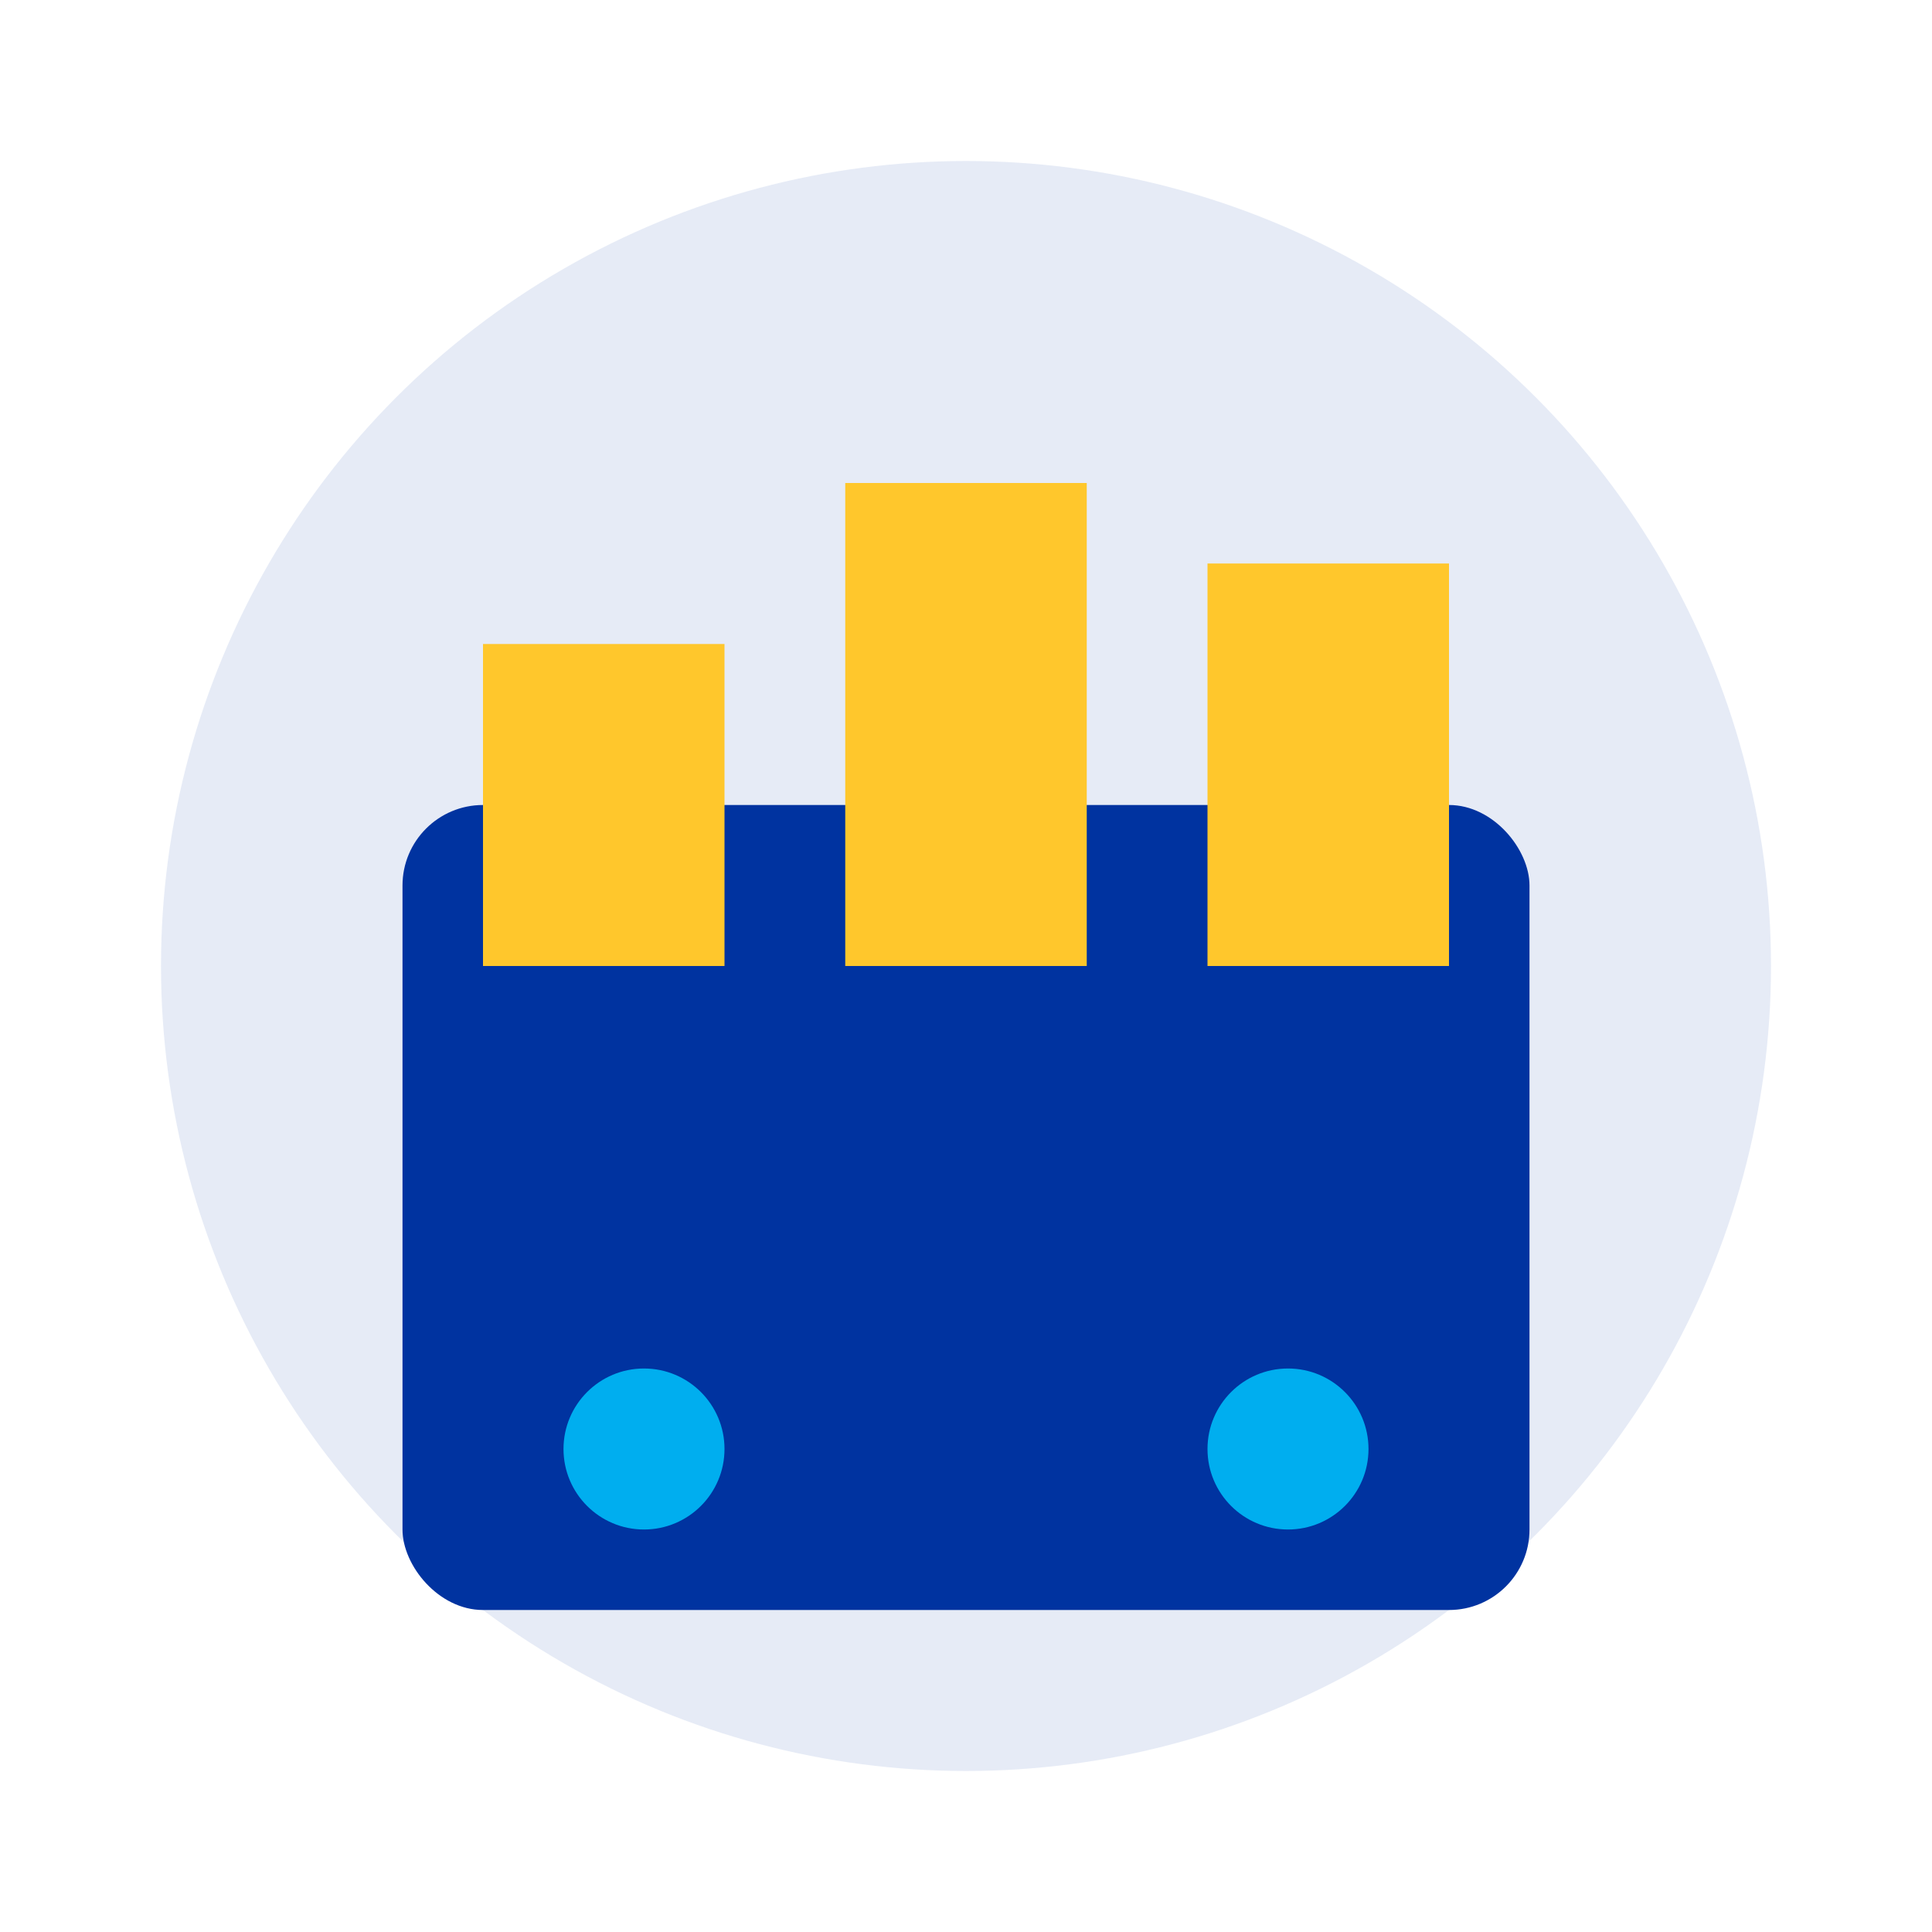 <svg width="48" height="48" viewBox="0 0 48 48" xmlns="http://www.w3.org/2000/svg">
  <circle cx="24" cy="24" r="20" fill="#0033A0" opacity="0.1"/>
  <rect x="10" y="20" width="28" height="20" fill="#0033A0" rx="2"/>
  <rect x="12" y="16" width="6" height="8" fill="#FFC72C"/>
  <rect x="21" y="12" width="6" height="12" fill="#FFC72C"/>
  <rect x="30" y="14" width="6" height="10" fill="#FFC72C"/>
  <circle cx="16" cy="36" r="2" fill="#00AEEF"/>
  <circle cx="32" cy="36" r="2" fill="#00AEEF"/>
</svg>